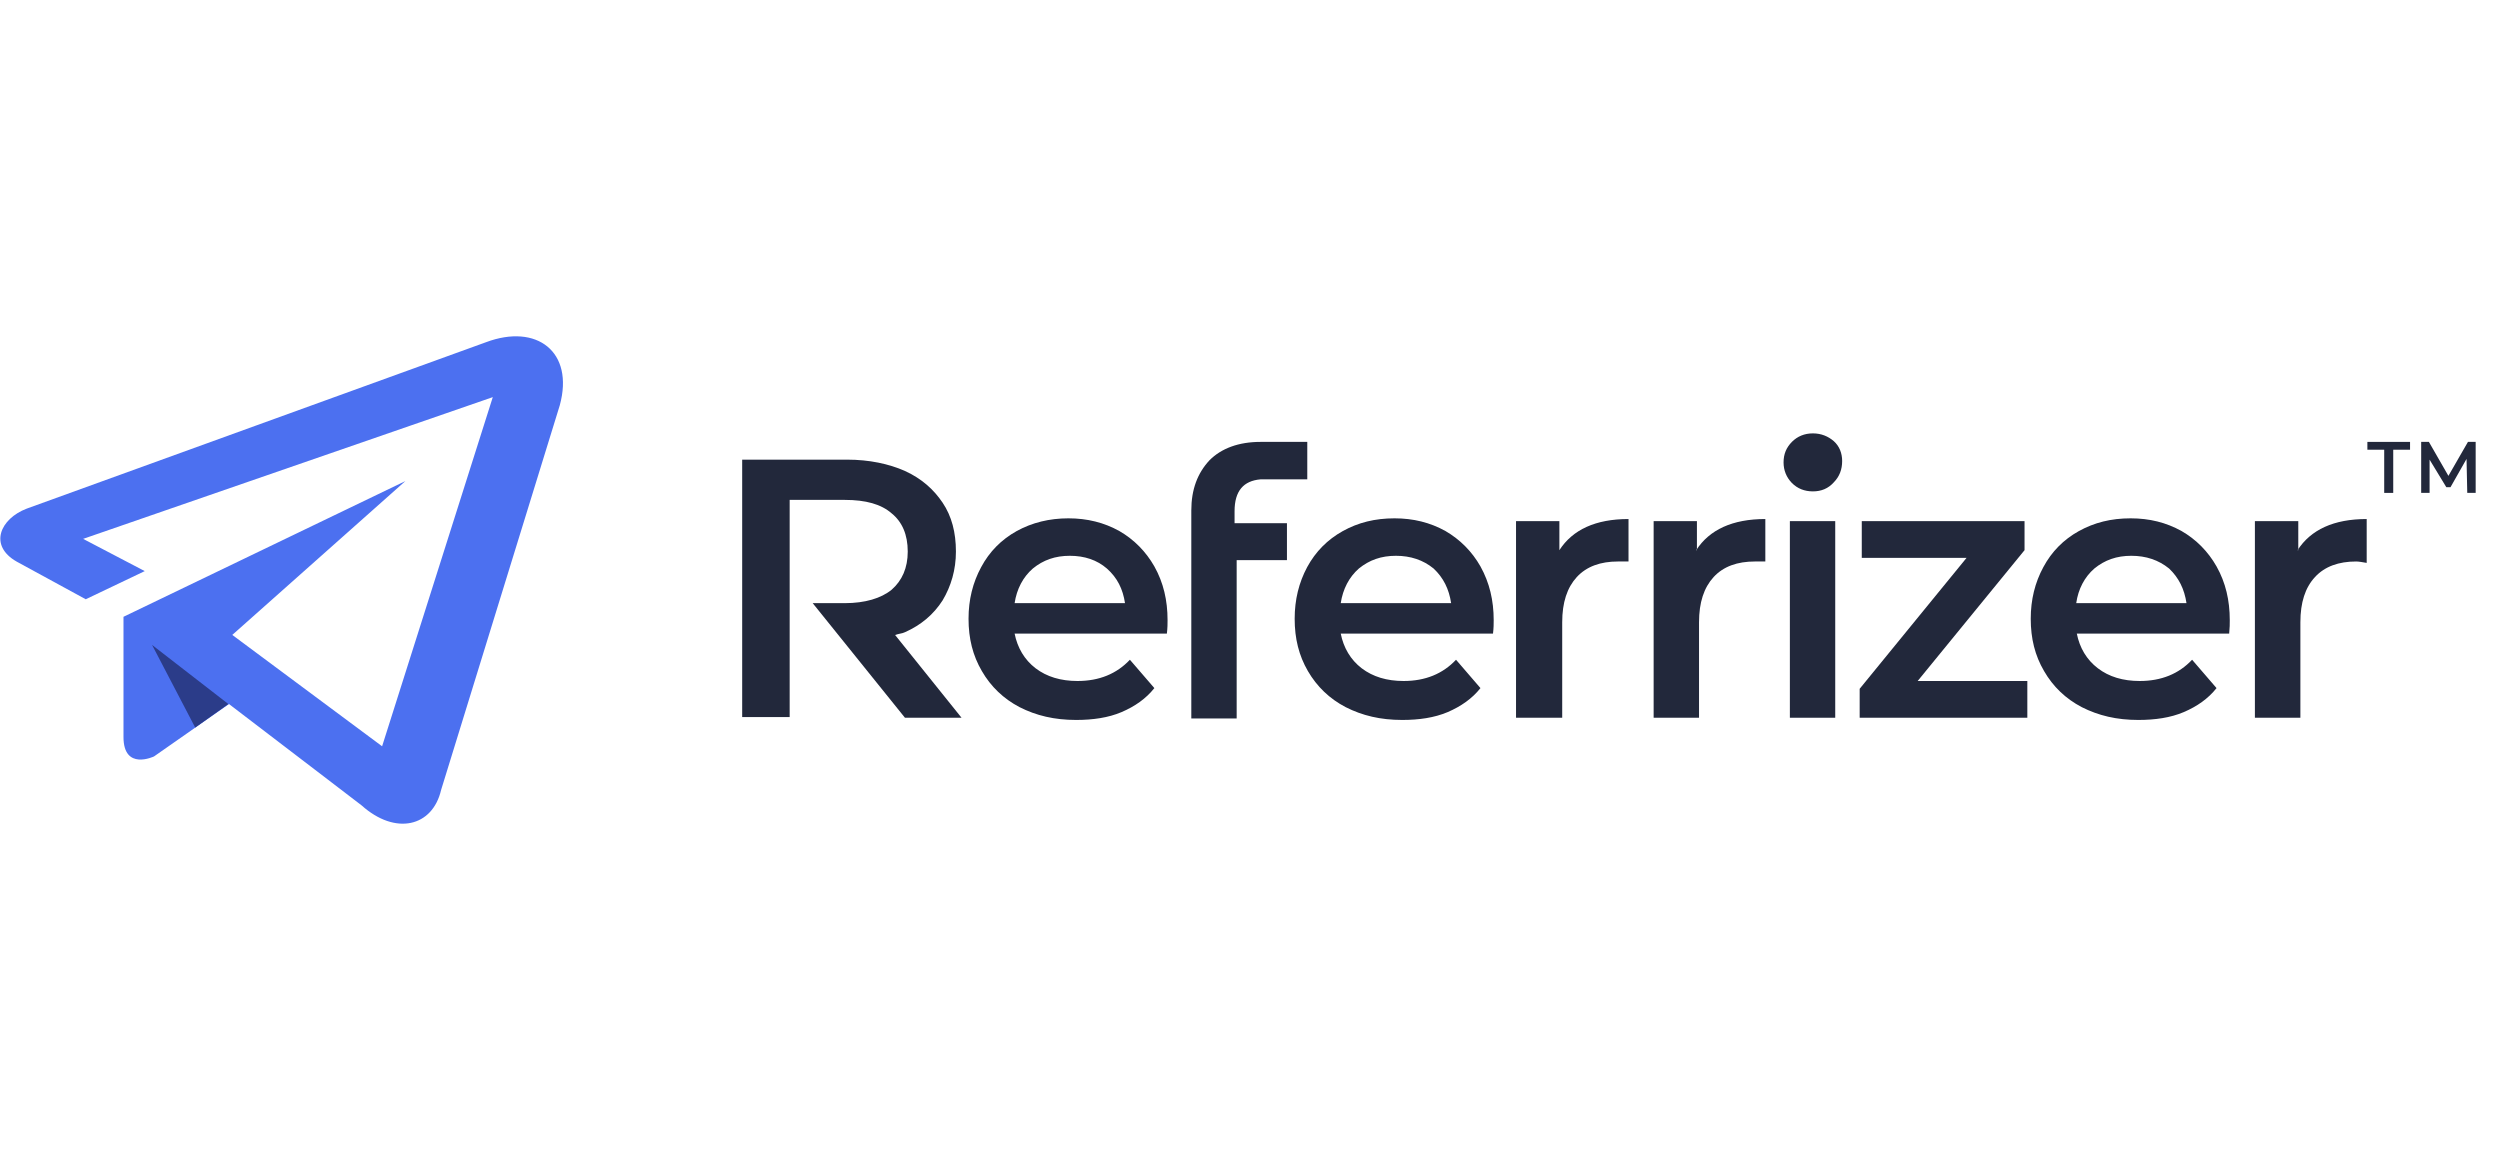 <svg xmlns="http://www.w3.org/2000/svg" xmlns:xlink="http://www.w3.org/1999/xlink" width="130" zoomAndPan="magnify" viewBox="0 0 97.5 45" height="60" preserveAspectRatio="xMidYMid meet" version="1.0"><defs><clipPath id="bf0cdb9f88"><path d="M 0.012 13 L 22 13 L 22 32.32 L 0.012 32.32 Z M 0.012 13 " clip-rule="nonzero"/></clipPath><clipPath id="a4a2b158f2"><path d="M 94 17 L 96.988 17 L 96.988 20 L 94 20 Z M 94 17 " clip-rule="nonzero"/></clipPath></defs><g clip-path="url(#bf0cdb9f88)"><path fill="#4c70f0" d="M 1.043 19.836 C 7.016 17.664 12.988 15.516 18.961 13.344 C 20.926 12.609 22.402 13.711 21.832 15.805 L 17.203 30.809 C 16.867 32.25 15.418 32.59 14.102 31.41 L 12.289 30.023 L 8.93 27.457 L 6.008 29.5 C 6.008 29.5 4.816 30.074 4.816 28.742 L 4.816 24.055 L 15.809 18.762 L 9.059 24.762 L 14.902 29.105 L 19.219 15.488 L 3.242 21.016 L 5.645 22.273 L 3.344 23.371 L 0.656 21.906 C -0.457 21.277 0.008 20.23 1.043 19.836 Z M 1.043 19.836 " fill-opacity="1" fill-rule="evenodd"/></g><path fill="#2b3c89" d="M 8.906 27.457 L 7.613 28.375 L 5.93 25.152 Z M 8.906 27.457 " fill-opacity="1" fill-rule="evenodd"/><path fill="#22283b" d="M 45.535 24.188 C 45.535 24.324 45.535 24.488 45.508 24.711 L 39.57 24.711 C 39.68 25.262 39.953 25.73 40.387 26.062 C 40.824 26.395 41.371 26.559 42.023 26.559 C 42.867 26.559 43.547 26.281 44.066 25.73 L 45.02 26.836 C 44.691 27.25 44.258 27.551 43.738 27.773 C 43.223 27.992 42.621 28.078 41.969 28.078 C 41.125 28.078 40.414 27.91 39.762 27.578 C 39.137 27.25 38.645 26.781 38.293 26.172 C 37.938 25.566 37.773 24.902 37.773 24.133 C 37.773 23.387 37.938 22.723 38.266 22.117 C 38.59 21.512 39.055 21.043 39.652 20.711 C 40.254 20.379 40.934 20.215 41.668 20.215 C 42.402 20.215 43.059 20.379 43.656 20.711 C 44.23 21.043 44.691 21.512 45.02 22.09 C 45.375 22.723 45.535 23.414 45.535 24.188 Z M 41.723 21.676 C 41.152 21.676 40.688 21.84 40.281 22.172 C 39.898 22.504 39.652 22.973 39.57 23.523 L 43.875 23.523 C 43.793 22.973 43.574 22.531 43.168 22.172 C 42.785 21.84 42.297 21.676 41.723 21.676 Z M 41.723 21.676 " fill-opacity="1" fill-rule="evenodd"/><path fill="#22283b" d="M 58.254 24.188 C 58.254 24.324 58.254 24.488 58.227 24.711 L 52.289 24.711 C 52.398 25.262 52.672 25.73 53.105 26.062 C 53.543 26.395 54.086 26.559 54.742 26.559 C 55.586 26.559 56.266 26.281 56.785 25.73 L 57.738 26.836 C 57.41 27.25 56.973 27.551 56.457 27.773 C 55.938 27.992 55.34 28.078 54.688 28.078 C 53.84 28.078 53.133 27.91 52.48 27.578 C 51.852 27.25 51.363 26.781 51.008 26.172 C 50.656 25.566 50.492 24.902 50.492 24.133 C 50.492 23.387 50.656 22.723 50.98 22.117 C 51.309 21.512 51.773 21.043 52.371 20.711 C 52.969 20.379 53.625 20.215 54.387 20.215 C 55.121 20.215 55.777 20.379 56.375 20.711 C 56.945 21.043 57.41 21.512 57.738 22.09 C 58.09 22.723 58.254 23.414 58.254 24.188 Z M 54.441 21.676 C 53.867 21.676 53.406 21.84 52.996 22.172 C 52.617 22.504 52.371 22.973 52.289 23.523 L 56.594 23.523 C 56.512 22.973 56.293 22.531 55.91 22.172 C 55.504 21.84 55.012 21.676 54.441 21.676 Z M 54.441 21.676 " fill-opacity="1" fill-rule="evenodd"/><path fill="#22283b" d="M 60.816 21.457 C 61.332 20.656 62.23 20.242 63.512 20.242 L 63.512 21.898 C 63.348 21.898 63.211 21.898 63.102 21.898 C 62.422 21.898 61.879 22.09 61.496 22.504 C 61.117 22.918 60.926 23.496 60.926 24.27 L 60.926 27.992 L 59.125 27.992 L 59.125 20.324 L 60.816 20.324 Z M 60.816 21.457 " fill-opacity="1" fill-rule="evenodd"/><path fill="#22283b" d="M 70.703 19.164 C 70.375 19.164 70.102 19.055 69.883 18.836 C 69.668 18.613 69.559 18.34 69.559 18.035 C 69.559 17.703 69.668 17.457 69.883 17.234 C 70.102 17.016 70.375 16.902 70.703 16.902 C 71.027 16.902 71.301 17.016 71.52 17.207 C 71.738 17.402 71.844 17.676 71.844 17.98 C 71.844 18.312 71.738 18.586 71.52 18.809 C 71.301 19.055 71.027 19.164 70.703 19.164 Z M 70.703 19.164 " fill-opacity="1" fill-rule="evenodd"/><path fill="#22283b" d="M 69.805 20.324 L 71.574 20.324 L 71.574 27.992 L 69.805 27.992 Z M 69.805 20.324 " fill-opacity="1" fill-rule="evenodd"/><path fill="#22283b" d="M 86.961 24.188 C 86.961 24.324 86.961 24.488 86.938 24.711 L 80.996 24.711 C 81.105 25.262 81.379 25.73 81.816 26.062 C 82.25 26.395 82.797 26.559 83.449 26.559 C 84.293 26.559 84.973 26.281 85.492 25.73 L 86.445 26.836 C 86.117 27.25 85.684 27.551 85.164 27.773 C 84.648 27.992 84.047 28.078 83.395 28.078 C 82.551 28.078 81.844 27.91 81.188 27.578 C 80.562 27.25 80.07 26.781 79.719 26.172 C 79.363 25.566 79.199 24.902 79.199 24.133 C 79.199 23.387 79.363 22.723 79.691 22.117 C 80.016 21.512 80.48 21.043 81.078 20.711 C 81.68 20.379 82.332 20.215 83.094 20.215 C 83.832 20.215 84.484 20.379 85.082 20.711 C 85.656 21.043 86.117 21.512 86.445 22.09 C 86.801 22.723 86.961 23.414 86.961 24.188 Z M 83.121 21.676 C 82.551 21.676 82.086 21.84 81.68 22.172 C 81.297 22.504 81.051 22.973 80.973 23.523 L 85.273 23.523 C 85.191 22.973 84.973 22.531 84.594 22.172 C 84.184 21.84 83.695 21.676 83.121 21.676 Z M 83.121 21.676 " fill-opacity="1" fill-rule="evenodd"/><path fill="#22283b" d="M 89.605 21.457 C 90.121 20.656 91.02 20.242 92.301 20.242 L 92.301 21.953 C 92.137 21.926 92 21.898 91.891 21.898 C 91.211 21.898 90.668 22.09 90.285 22.504 C 89.902 22.918 89.715 23.496 89.715 24.27 L 89.715 27.992 L 87.941 27.992 L 87.941 20.324 L 89.633 20.324 L 89.633 21.457 Z M 89.605 21.457 " fill-opacity="1" fill-rule="evenodd"/><path fill="#22283b" d="M 50.984 18.695 C 50.957 18.695 49.211 18.695 49.156 18.695 C 48.504 18.754 48.148 19.137 48.148 19.938 L 48.148 20.406 L 50.191 20.406 L 50.191 21.844 L 48.23 21.844 L 48.23 28.02 L 46.461 28.02 L 46.461 19.91 C 46.461 19.082 46.707 18.449 47.168 17.953 C 47.633 17.484 48.312 17.234 49.156 17.234 C 49.184 17.234 50.957 17.234 50.984 17.234 Z M 50.984 18.695 " fill-opacity="1" fill-rule="evenodd"/><path fill="#22283b" d="M 34.91 24.766 C 35.047 24.711 35.184 24.711 35.293 24.656 C 35.918 24.379 36.41 23.965 36.762 23.414 C 37.09 22.863 37.281 22.227 37.281 21.512 C 37.281 20.766 37.117 20.133 36.762 19.605 C 36.41 19.082 35.945 18.668 35.293 18.367 C 34.664 18.09 33.902 17.926 33.031 17.926 L 28.945 17.926 L 28.945 27.965 L 30.797 27.965 L 30.797 19.496 L 32.949 19.496 C 33.766 19.496 34.367 19.664 34.773 20.02 C 35.184 20.352 35.402 20.848 35.402 21.512 C 35.402 22.145 35.184 22.641 34.773 23 C 34.367 23.332 33.738 23.523 32.949 23.523 L 31.695 23.523 L 35.293 27.992 L 37.5 27.992 Z M 34.91 24.766 " fill-opacity="1" fill-rule="evenodd"/><path fill="#22283b" d="M 66.152 21.457 C 66.668 20.656 67.57 20.242 68.848 20.242 L 68.848 21.898 C 68.684 21.898 68.551 21.898 68.441 21.898 C 67.758 21.898 67.215 22.09 66.832 22.504 C 66.453 22.918 66.262 23.496 66.262 24.27 L 66.262 27.992 L 64.492 27.992 L 64.492 20.324 L 66.18 20.324 L 66.18 21.457 Z M 66.152 21.457 " fill-opacity="1" fill-rule="evenodd"/><path fill="#22283b" d="M 92.984 17.539 L 92.328 17.539 L 92.328 17.234 L 93.992 17.234 L 93.992 17.539 L 93.336 17.539 L 93.336 19.223 L 92.984 19.223 Z M 92.984 17.539 " fill-opacity="1" fill-rule="evenodd"/><g clip-path="url(#a4a2b158f2)"><path fill="#22283b" d="M 96.223 19.223 L 96.195 17.898 L 95.57 19 L 95.406 19 L 94.754 17.926 L 94.754 19.223 L 94.426 19.223 L 94.426 17.234 L 94.727 17.234 L 95.488 18.559 L 96.25 17.234 L 96.551 17.234 L 96.551 19.223 Z M 96.223 19.223 " fill-opacity="1" fill-rule="evenodd"/></g><path fill="#22283b" d="M 79.066 26.559 L 79.066 27.992 L 72.527 27.992 L 72.527 26.863 L 76.695 21.758 L 72.609 21.758 L 72.609 20.324 L 78.957 20.324 L 78.957 21.457 L 74.789 26.559 Z M 79.066 26.559 " fill-opacity="1" fill-rule="evenodd"/></svg>